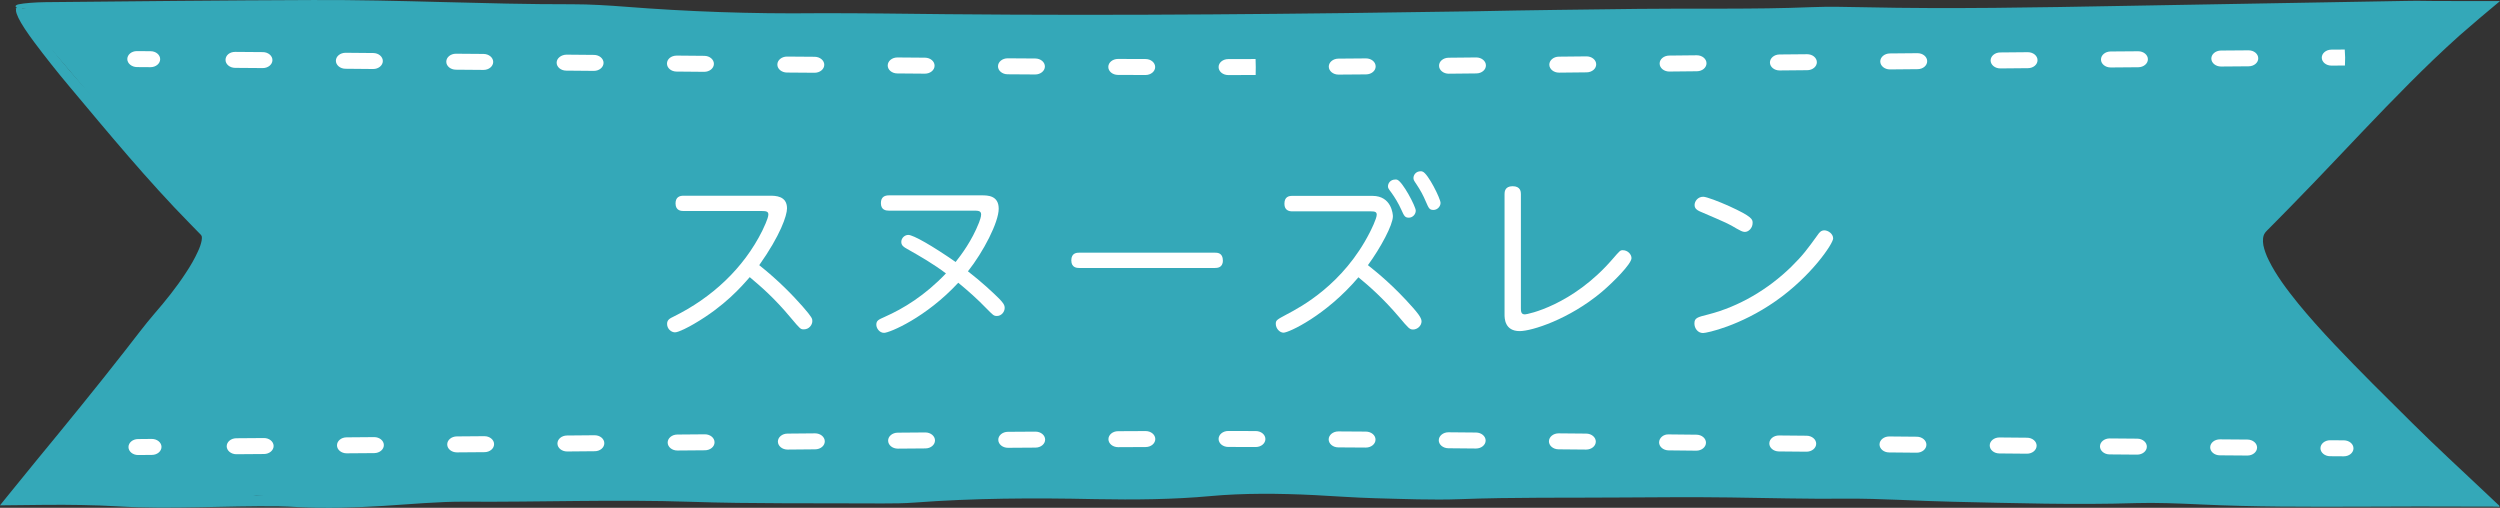 <?xml version="1.0" encoding="utf-8"?>
<!-- Generator: Adobe Illustrator 16.0.0, SVG Export Plug-In . SVG Version: 6.00 Build 0)  -->
<!DOCTYPE svg PUBLIC "-//W3C//DTD SVG 1.1//EN" "http://www.w3.org/Graphics/SVG/1.1/DTD/svg11.dtd">
<svg version="1.1" id="レイヤー_1" xmlns="http://www.w3.org/2000/svg" xmlns:xlink="http://www.w3.org/1999/xlink" x="0px"
	 y="0px" width="320px" height="65px" viewBox="0 0 320 65" enable-background="new 0 0 320 65" xml:space="preserve">
<rect x="0" y="0" width="320" height="65" fill="#333333" stroke="none"/>
<g>
	<g>
		<g>
			<path fill="#34A8B8" d="M1.989,1.069c153.218,1.777,31.082,1.666,184.317,1.317c43.731-0.095,87.296-0.826,131.098-1.334
				c-9.189,7.598-19.683,19.417-28.354,27.934c-4.95,4.864,17.309,24.413,28.112,34.763c-153.364-1.781-31.019-1.981-184.149-1.278
				C89.404,62.67,45.628,63.266,2.073,63.769c8.097-9.934,27.718-31.177,24.789-34.265C16.971,19.075,11.405,11.689,1.989,1.069z"/>
		</g>
		<g>
			<g>
				<path fill="#34A8B8" d="M6.763,6.434c2.96,3.699,5.414,6.235,7.864,8.919c3.279,3.558,6.638,7.198,9.938,10.777
					c0.951,1.046,1.839,1.978,2.792,2.956c0.15,0.172,0.246,0.367,0.371,0.551c0.067,0.199,0.101,0.407,0.151,0.615
					c0.002,0.42-0.021,0.76-0.107,1.094c-0.134,0.672-0.377,1.271-0.606,1.866c-0.486,1.171-1.035,2.253-1.549,3.323
					c-2.435,4.865-5.944,8.976-9.625,12.318c-2.571,3.308-5.101,6.511-7.665,9.658l-2.956,3.576l-0.303,0.335
					c-0.005,0.012-0.034,0.032-0.031,0.039l0.052,0.005l0.113,0.004l0.23,0.016l0.493,0.036l0.279,0.024l0.856,0.023
					c0.881,0.023,1.836,0.004,2.766,0.004c13.42-0.02,13.42-0.02,22.948,0.818c4.938-0.1,1.976-0.799,5.47-1.193
					c3.776-0.407,7.695-0.188,11.764,0.339c1.85-0.099,3.921-0.259,6.071-0.307c2.242-0.053,4.558,0.022,6.844,0.008
					c5.063-0.049,10.143-0.096,15.2-0.14c6.004-0.12,11.995-0.24,18-0.355c4.687-0.089,9.284-0.081,12.694,0.307
					c1.489-0.056,2.479-0.063,3.243-0.127c8.847-0.743,8.835-0.748,17.396,0.144c4.025-0.388,8.491-0.647,13.775-0.667
					c6.92-0.021,13.851-0.22,20.788-0.275c7.376-0.057,14.771-0.037,22.155-0.044l9.68,0.003c1.848-0.003,3.818-0.1,5.533-0.047
					c10.073,0.34,20.29-0.093,30.414,0.34c2.311,0.063,4.648,0.151,6.924,0.154c14.743,0.053,29.492,0.389,44.291,0.656
					c9.217,0.18,18.505,0.184,27.717,0.195h1.087h0.523l0.146-0.004l0.534-0.016c0.166-0.009,0.357,0,0.477-0.021l-0.378-0.33
					c-0.252-0.22-0.317-0.268-1.537-1.406l-2.87-2.681c-3.811-3.587-7.577-7.233-11.129-11.08c-1.943-2.101-3.917-4.243-5.792-6.487
					c-1.84-2.276-3.705-4.558-4.795-7.449c-0.261-0.724-0.451-1.522-0.422-2.437l0.082-0.706c0.076-0.252,0.172-0.504,0.273-0.748
					c0.078-0.252,0.296-0.488,0.459-0.723c0.084-0.107,0.195-0.252,0.264-0.324l0.181-0.195c0.982-1.03,1.958-2.061,2.954-3.032
					c5.666-5.54,11.017-11.264,16.57-16.94c0.871-0.882,1.8-1.797,2.737-2.632l1.464-1.307l0.732-0.646l0.183-0.165
					c0.05-0.04,0.032-0.02,0.045-0.035l0.054-0.036l0.523-0.379c-0.13-0.017-0.331-0.02-0.523-0.024l-0.421-0.004l-1.767,0.012
					l-7.08,0.073c-4.712,0.076-9.426,0.151-14.137,0.223c-9.425,0.176-18.844,0.348-28.277,0.52
					c-9.229,0.132-18.487,0.147-27.732,0.211l-19.43,0.109c-9.711,0.047-19.396,0.091-29.097,0.14
					c-9.7-0.029-19.412-0.032-29.165,0.056c-16.576,0.144-33.257-0.088-49.912-0.112c-5.105-0.012-10.232-0.076-15.295-0.3
					c-5.059-0.203-10.096-0.403-15.134-0.603C65.062,2.515,55.011,2.144,44.868,1.88c-6.429-0.164-12.922-0.236-19.391-0.312
					C19.467,1.512,13.452,1.457,7.445,1.404C5.748,1.38,3.832,1.225,2.493,1.057C1.85,0.973,1.839,0.673,2.39,0.549
					c0.628-0.14,2.118-0.255,3.354-0.271c11.426-0.112,22.848-0.235,34.324-0.275C51.11-0.045,62.163,0.565,73.275,0.546
					c2.173-0.004,4.683,0.151,6.772,0.315c7.938,0.623,16.129,0.923,24.51,0.831c5.522-0.02,11.084,0.068,16.611,0.124
					c22.642,0.215,45.2-0.024,67.77-0.375c6.901-0.148,13.853-0.216,20.778-0.304c7.367-0.092,14.711,0.084,22.131-0.22
					c2.149-0.088,4.636-0.036,6.876,0.012c11.005,0.24,22.091,0.024,33.183-0.176l36.059-0.635c0.462-0.008,0.935-0.02,1.386-0.017
					l2.019,0.024l2.623,0.008L320,0.138c-1.774,1.47-3.483,2.924-5.162,4.39l-1.685,1.534l-1.602,1.505
					c-2.114,2.025-4.166,4.098-6.196,6.191c-4.058,4.19-8.003,8.46-12.117,12.647l-1.753,1.784l-0.882,0.892
					c-0.287,0.283-0.653,0.646-0.709,0.771c-0.244,0.354-0.288,0.922-0.183,1.541c0.131,0.631,0.372,1.293,0.703,1.948
					c0.933,1.894,2.31,3.724,3.742,5.497c1.453,1.777,3.014,3.508,4.625,5.216c3.221,3.415,6.616,6.759,10.047,10.158
					c1.523,1.507,3.086,3.008,4.682,4.505c0.997,0.932,1.989,1.866,2.988,2.802l1.915,1.801l0.968,0.915
					c0.221,0.264,1.031,0.754,0.191,0.615c-3.34-0.008-6.686-0.013-10.029-0.021c-2.431,0.008-4.856,0.017-7.268,0.024
					c-6.958,0.02-13.753,0.044-20.676-0.288c-2.645-0.124-5.773-0.247-8.207-0.168c-7.728,0.244-15.545,0.005-23.348-0.171
					c-4.59-0.093-9.404-0.432-13.689-0.396c-5.05,0.052-9.941-0.088-14.965-0.156c-4.592-0.059-9.231-0.027-13.848,0.005
					c-6.895,0.056-13.773-0.048-20.723,0.216c-3.35,0.124-7.288-0.027-10.842-0.123c-2.67-0.076-5.136-0.269-7.725-0.4
					c-4.518-0.223-9.102-0.264-13.378,0.132c-4.646,0.428-9.57,0.479-14.723,0.384c-7.858-0.172-15.613-0.125-23.111,0.443
					c-1.185,0.092-2.748,0.12-4.089,0.111c-8.207-0.047-16.752,0.053-24.512-0.211c-9.656-0.327-19.308,0.052-28.897-0.017
					c-3.335-0.027-7.05,0.332-10.513,0.544c-3.608,0.219-7.152,0.328-10.816,0.152c-0.852-0.045-1.713-0.098-2.611-0.108
					c-6.778-0.08-13.741,0.419-20.499,0.011c-1.521-0.091-3.079-0.143-4.657-0.171c-0.786-0.013-1.585-0.021-2.381-0.027
					c-0.898,0.003-1.803,0.007-2.711,0.012c-1.208,0.011-2.426,0.023-3.637,0.04l-0.919,0.008l-0.458,0.008H0.11H0l0.06-0.076
					l1.004-1.242c1.182-1.453,2.357-2.904,3.532-4.342c3.887-4.722,7.721-9.41,11.442-14.176c1.223-1.558,2.536-3.319,3.699-4.662
					c1.484-1.71,2.867-3.436,4.044-5.248c0.601-0.898,1.139-1.83,1.56-2.765c0.217-0.463,0.384-0.935,0.465-1.357
					c0.062-0.464,0.062-0.591-0.116-0.783c-0.431-0.44-0.88-0.899-1.331-1.362C18.868,23.086,13.84,16.979,8.84,11.019
					C7.294,9.185,5.752,7.228,4.421,5.45c-1.98-2.64-2.813-4.289-2.16-4.541C2.443,0.841,3.184,1.276,3.8,1.872
					C4.329,2.383,5.188,3.569,5.639,4.26C6.136,5.035,6.333,5.591,6.763,6.434z"/>
			</g>
		</g>
	</g>
	<g>
		<g>
			<path fill="#FFFFFF" d="M300.008,58.408h-0.01l-1.754-0.012c-0.68-0.008-1.231-0.472-1.226-1.034
				c0.008-0.56,0.563-1.011,1.237-1.011h0.014l1.752,0.012c0.683,0.008,1.231,0.467,1.224,1.034
				C301.239,57.957,300.688,58.408,300.008,58.408z"/>
		</g>
		<g>
			<path fill="#FFFFFF" d="M287.669,58.309h-0.009l-3.532-0.027c-0.68-0.005-1.232-0.469-1.224-1.031
				c0.007-0.563,0.557-1.014,1.239-1.014h0.008l3.526,0.027c0.687,0.008,1.234,0.471,1.229,1.033
				C288.896,57.856,288.347,58.309,287.669,58.309z M273.559,58.193h-0.011l-3.529-0.029c-0.684-0.008-1.227-0.471-1.223-1.033
				c0.008-0.564,0.56-1.012,1.236-1.012c0,0,0.009,0,0.014,0l3.528,0.029c0.68,0.008,1.229,0.467,1.222,1.033
				C274.791,57.741,274.239,58.193,273.559,58.193z M30.256,58.141c-0.677,0-1.229-0.451-1.239-1.015
				c-0.002-0.563,0.548-1.026,1.228-1.03l3.527-0.027c0,0,0.008,0,0.015,0c0.677,0,1.229,0.451,1.238,1.01
				c0.002,0.567-0.542,1.027-1.225,1.035l-3.532,0.027H30.256z M259.454,58.073h-0.016l-3.533-0.032
				c-0.681-0.008-1.227-0.468-1.22-1.035c0.008-0.559,0.557-1.011,1.235-1.011c0.005,0,0.01,0,0.01,0l3.53,0.032
				c0.685,0.004,1.234,0.468,1.229,1.03C260.678,57.621,260.13,58.073,259.454,58.073z M44.369,58.025
				c-0.674,0-1.229-0.452-1.234-1.015c-0.007-0.563,0.54-1.026,1.223-1.03l3.526-0.029h0.013c0.68,0,1.231,0.451,1.237,1.012
				c0.006,0.566-0.541,1.025-1.221,1.035l-3.532,0.027H44.369z M245.342,57.945h-0.011l-3.533-0.033
				c-0.68-0.003-1.223-0.467-1.219-1.03c0.007-0.563,0.559-1.015,1.236-1.015h0.014l3.527,0.032
				c0.679,0.008,1.232,0.472,1.223,1.035C246.573,57.498,246.019,57.945,245.342,57.945z M58.482,57.905
				c-0.683,0-1.232-0.452-1.237-1.011c-0.012-0.567,0.543-1.027,1.223-1.034l3.526-0.028h0.009c0.68,0,1.232,0.451,1.24,1.01
				c0.007,0.568-0.539,1.031-1.223,1.035l-3.529,0.028H58.482z M231.235,57.817h-0.016l-3.526-0.032
				c-0.686-0.008-1.231-0.471-1.22-1.038c0.008-0.56,0.557-1.007,1.234-1.007h0.014l3.527,0.032c0.68,0.007,1.232,0.472,1.224,1.034
				C232.467,57.365,231.911,57.817,231.235,57.817z M72.587,57.789c-0.675,0-1.229-0.451-1.235-1.015
				c-0.005-0.563,0.54-1.026,1.226-1.03l3.527-0.032h0.009c0.683,0,1.234,0.451,1.238,1.011c0.009,0.566-0.54,1.031-1.22,1.034
				l-3.528,0.032H72.587z M217.13,57.686h-0.017l-3.527-0.037c-0.68-0.007-1.226-0.467-1.223-1.033
				c0.012-0.564,0.562-1.055,1.252-1.012l3.528,0.037c0.684,0.004,1.229,0.467,1.222,1.033
				C218.356,57.233,217.805,57.686,217.13,57.686z M86.7,57.666c-0.678,0-1.227-0.447-1.238-1.012
				c-0.008-0.563,0.541-1.026,1.223-1.033l3.53-0.029h0.012c0.68,0,1.229,0.447,1.235,1.012c0.012,0.563-0.541,1.025-1.225,1.033
				l-3.523,0.029H86.7z M203.023,57.546h-0.009l-3.529-0.032c-0.684-0.009-1.229-0.471-1.221-1.035
				c0.009-0.559,0.561-1.01,1.238-1.01h0.009l3.532,0.032c0.68,0.007,1.225,0.472,1.221,1.034
				C204.255,57.099,203.706,57.546,203.023,57.546z M100.804,57.546c-0.674,0-1.225-0.452-1.234-1.016
				c-0.006-0.563,0.541-1.026,1.227-1.029l3.525-0.032c0.006,0,0.01,0,0.01,0c0.683,0,1.23,0.451,1.242,1.015
				c0.006,0.563-0.539,1.026-1.228,1.03l-3.523,0.032H100.804z M114.917,57.426c-0.678,0-1.231-0.451-1.237-1.016
				c-0.009-0.563,0.54-1.025,1.229-1.029l3.519-0.028h0.017c0.675,0,1.228,0.452,1.235,1.015c0.005,0.563-0.543,1.027-1.225,1.03
				l-3.528,0.028H114.917z M188.925,57.41h-0.012l-3.527-0.033c-0.68-0.007-1.234-0.467-1.223-1.033
				c0.01-0.56,0.561-1.012,1.235-1.012h0.017l3.523,0.032c0.684,0.008,1.229,0.472,1.225,1.035
				C190.154,56.963,189.602,57.41,188.925,57.41z M129.017,57.318c-0.681,0-1.229-0.451-1.236-1.016
				c-0.012-0.563,0.545-1.026,1.224-1.03l3.526-0.023h0.009c0.683,0,1.232,0.45,1.238,1.015c0.003,0.566-0.544,1.025-1.227,1.03
				l-3.523,0.024H129.017z M174.83,57.289h-0.009l-3.523-0.023c-0.681-0.004-1.229-0.463-1.228-1.029
				c0.007-0.56,0.555-1.016,1.238-1.016h0.008l3.521,0.023c0.687,0.008,1.24,0.468,1.229,1.035
				C176.062,56.838,175.506,57.289,174.83,57.289z M143.117,57.238c-0.68,0-1.235-0.456-1.238-1.02c0-0.563,0.547-1.025,1.229-1.025
				l3.53-0.017h0.003c0.682,0,1.23,0.456,1.237,1.019c0,0.566-0.55,1.026-1.235,1.026l-3.521,0.017H143.117z M160.737,57.219h-0.004
				l-3.518-0.01c-0.686,0-1.235-0.459-1.235-1.021c0-0.563,0.55-1.023,1.235-1.023l0,0l3.521,0.01c0.686,0,1.236,0.459,1.236,1.025
				C161.969,56.762,161.42,57.219,160.737,57.219z"/>
		</g>
		<g>
			<path fill="#FFFFFF" d="M17.68,58.244c-0.677,0-1.229-0.451-1.235-1.014c-0.005-0.564,0.539-1.027,1.227-1.031l1.749-0.016h0.015
				c0.674,0,1.227,0.451,1.236,1.011c0.004,0.567-0.541,1.03-1.221,1.034l-1.756,0.016C17.694,58.244,17.686,58.244,17.68,58.244z"
				/>
		</g>
	</g>
	<g>
		<g>
			<path fill="#FFFFFF" d="M298.423,8.398c-0.681,0-1.23-0.452-1.236-1.011c-0.006-0.567,0.547-1.026,1.227-1.034l1.713-0.012
				l0.05,1.023l-0.025,1.022l-1.717,0.012H298.423z"/>
		</g>
		<g>
			<path fill="#FFFFFF" d="M157.216,9.608c-0.686,0-1.235-0.459-1.235-1.022c-0.005-0.564,0.547-1.023,1.229-1.023l3.503-0.008
				l0.024,1.023l-0.013,1.022L157.216,9.608L157.216,9.608z M146.627,9.601h-0.007l-3.523-0.012
				c-0.688-0.003-1.238-0.462-1.234-1.026c0-0.563,0.558-1.019,1.237-1.019h0.006l3.526,0.012c0.68,0,1.229,0.459,1.229,1.026
				C147.858,9.146,147.307,9.601,146.627,9.601z M171.322,9.549c-0.677,0-1.229-0.455-1.238-1.014
				c-0.005-0.567,0.548-1.027,1.228-1.031l3.525-0.029c0.007,0,0.012,0,0.012,0c0.681,0,1.23,0.452,1.235,1.016
				c0.012,0.563-0.538,1.026-1.223,1.031l-3.524,0.027H171.322z M132.511,9.532h-0.01l-3.532-0.023
				c-0.683-0.004-1.232-0.468-1.226-1.031c0.009-0.563,0.559-1.014,1.237-1.014h0.006l3.532,0.023
				c0.683,0.004,1.234,0.464,1.229,1.031C133.741,9.077,133.188,9.532,132.511,9.532z M185.433,9.434
				c-0.674,0-1.229-0.452-1.235-1.011c-0.012-0.567,0.534-1.026,1.222-1.035l3.526-0.035h0.014c0.678,0,1.231,0.451,1.238,1.01
				c0.009,0.568-0.538,1.03-1.223,1.035l-3.527,0.036H185.433z M118.39,9.429h-0.01L114.851,9.4
				c-0.684-0.003-1.235-0.467-1.223-1.029c0.005-0.564,0.56-1.016,1.234-1.016h0.011l3.53,0.028
				c0.683,0.008,1.232,0.467,1.223,1.034C119.62,8.978,119.072,9.429,118.39,9.429z M104.267,9.313h-0.012l-3.532-0.027
				c-0.68-0.008-1.232-0.467-1.221-1.034c0.004-0.559,0.559-1.011,1.235-1.011c0.005,0,0.009,0,0.009,0l3.538,0.027
				c0.68,0.009,1.229,0.472,1.223,1.035C105.498,8.865,104.946,9.313,104.267,9.313z M199.548,9.297
				c-0.676,0-1.225-0.452-1.236-1.011c-0.006-0.567,0.543-1.031,1.223-1.034l3.526-0.036c0.007,0,0.015,0,0.015,0
				c0.677,0,1.229,0.447,1.237,1.011c0.009,0.563-0.536,1.026-1.223,1.034l-3.526,0.037H199.548z M90.142,9.193h-0.011l-3.533-0.032
				c-0.686-0.003-1.231-0.467-1.226-1.034c0.008-0.563,0.52-1.002,1.249-1.011l3.536,0.032c0.683,0.004,1.229,0.468,1.223,1.035
				C91.371,8.742,90.821,9.193,90.142,9.193z M213.669,9.158c-0.679,0-1.23-0.452-1.235-1.015c-0.011-0.563,0.539-1.026,1.223-1.03
				l3.526-0.037h0.014c0.675,0,1.229,0.452,1.235,1.011c0.012,0.563-0.537,1.026-1.22,1.034l-3.533,0.036H213.669z M76.018,9.073
				h-0.014l-3.53-0.032c-0.683-0.003-1.234-0.467-1.223-1.031c0.005-0.567,0.593-1.002,1.252-1.014l3.528,0.032
				c0.68,0.004,1.229,0.468,1.225,1.03C77.244,8.623,76.694,9.073,76.018,9.073z M227.792,9.018c-0.68,0-1.234-0.448-1.24-1.008
				c-0.006-0.567,0.538-1.029,1.217-1.038l3.538-0.032c0.007,0,0.009,0,0.009,0c0.684,0,1.232,0.451,1.243,1.011
				c0.004,0.563-0.54,1.026-1.223,1.034l-3.532,0.033H227.792z M61.892,8.95c0,0-0.007,0-0.014,0l-3.532-0.029
				c-0.68-0.008-1.231-0.467-1.221-1.034c0.004-0.559,0.556-1.011,1.235-1.011h0.009l3.535,0.028
				c0.683,0.008,1.232,0.472,1.226,1.034C63.118,8.498,62.57,8.95,61.892,8.95z M241.911,8.886c-0.676,0-1.227-0.448-1.238-1.011
				c-0.002-0.563,0.541-1.026,1.227-1.035l3.533-0.032h0.012c0.673,0,1.229,0.452,1.234,1.011c0.011,0.567-0.535,1.031-1.223,1.034
				l-3.528,0.033C241.921,8.886,241.917,8.886,241.911,8.886z M47.767,8.833h-0.013l-3.533-0.032
				c-0.68-0.003-1.231-0.467-1.228-1.031c0.005-0.563,0.56-1.014,1.239-1.014h0.006l3.538,0.032
				c0.681,0.004,1.231,0.467,1.227,1.031C48.994,8.383,48.444,8.833,47.767,8.833z M256.038,8.758c-0.68,0-1.229-0.452-1.24-1.01
				c-0.004-0.564,0.544-1.028,1.224-1.035l3.533-0.032h0.008c0.683,0,1.237,0.452,1.24,1.011c0.012,0.567-0.538,1.031-1.221,1.034
				l-3.532,0.032H256.038z M33.638,8.714c-0.006,0-0.012,0-0.012,0l-3.535-0.027c-0.681-0.005-1.232-0.467-1.224-1.031
				c0.007-0.567,0.521-1.023,1.247-1.014l3.535,0.028c0.683,0.007,1.234,0.471,1.223,1.035C34.863,8.263,34.312,8.714,33.638,8.714z
				 M270.163,8.635c-0.68,0-1.234-0.452-1.237-1.011c-0.009-0.567,0.541-1.026,1.221-1.035l3.537-0.027h0.01
				c0.677,0,1.229,0.452,1.237,1.011c0.008,0.563-0.541,1.026-1.225,1.034l-3.53,0.029H270.163z M284.289,8.515
				c-0.677,0-1.228-0.451-1.239-1.011c-0.004-0.567,0.546-1.026,1.229-1.035l3.529-0.027h0.012c0.681,0,1.229,0.451,1.235,1.014
				c0.012,0.563-0.541,1.026-1.224,1.031l-3.529,0.028C284.303,8.515,284.294,8.515,284.289,8.515z"/>
		</g>
		<g>
			<path fill="#FFFFFF" d="M19.265,8.599h-0.011l-1.717-0.012c-0.683-0.008-1.248-0.472-1.243-1.035
				c0.009-0.558,0.54-1.01,1.223-1.01h0.009l1.749,0.012c0.687,0.003,1.232,0.467,1.227,1.031
				C20.495,8.146,19.945,8.599,19.265,8.599z"/>
		</g>
	</g>
	<g>
		<g>
			<g>
				<g>
					<path fill="#FFFFFF" d="M87.482,27.008c-0.226,0-1.014,0-1.014-0.967c0-0.811,0.519-0.99,1.014-0.99h11.051
						c0.697,0,2.205,0,2.205,1.619c0,0.9-0.833,3.422-3.556,7.271c2.521,2.003,4.321,3.894,5.536,5.267
						c1.261,1.44,1.261,1.598,1.261,1.891c0,0.495-0.428,1.058-1.08,1.058c-0.428,0-0.45-0.022-1.644-1.44
						c-2.228-2.678-3.938-4.096-5.289-5.244c-1.058,1.215-3.218,3.714-7.135,5.986c-0.607,0.361-1.958,1.081-2.431,1.081
						s-1.013-0.428-1.013-1.081c0-0.518,0.338-0.697,0.855-0.945c4.839-2.385,8.936-6.144,11.344-11.006
						c0.09-0.202,0.765-1.553,0.765-2.047c0-0.383-0.27-0.451-0.833-0.451H87.482z"/>
					<path fill="#FFFFFF" d="M113.79,26.963c-0.383,0-1.035-0.067-1.035-0.967c0-0.811,0.518-0.991,1.035-0.991h11.884
						c0.72,0,2.16,0,2.16,1.711c0,1.733-1.958,5.515-3.938,8.013c1.756,1.35,3.331,2.836,3.983,3.488
						c0.473,0.495,0.721,0.787,0.721,1.192c0,0.519-0.428,1.036-0.99,1.036c-0.428,0-0.495-0.113-1.351-0.969
						c-1.125-1.17-2.341-2.25-3.602-3.285c-4.118,4.456-8.8,6.414-9.497,6.414c-0.608,0-0.99-0.607-0.99-1.035
						c0-0.541,0.27-0.652,1.08-1.014c2.386-1.057,5.132-2.723,7.832-5.559c-1.575-1.193-3.286-2.184-4.996-3.15
						c-0.36-0.203-0.721-0.406-0.721-0.879c0-0.518,0.45-0.899,0.9-0.899c0.63,0,3.084,1.396,6.055,3.466
						c0.742-0.945,2.07-2.701,2.993-5.041c0.09-0.248,0.271-0.721,0.271-1.035c0-0.496-0.383-0.496-1.036-0.496H113.79z"/>
					<path fill="#FFFFFF" d="M155.492,32.342c0.315,0,1.036,0,1.036,1.014c0,0.945-0.766,0.945-1.036,0.945h-17.33
						c-0.27,0-1.035,0-1.035-0.969c0-0.99,0.743-0.99,1.035-0.99H155.492z"/>
					<path fill="#FFFFFF" d="M165.395,27.053c-0.405,0-0.99-0.135-0.99-0.967c0-0.9,0.563-1.014,0.99-1.014h10.285
						c2.453,0,2.611,2.387,2.611,2.611c0,1.103-1.554,4.006-3.196,6.257c1.215,0.968,3.286,2.634,5.784,5.469
						c0.45,0.519,1.08,1.238,1.08,1.711c0,0.607-0.563,1.058-1.08,1.058c-0.45,0-0.585-0.158-1.801-1.598
						c-1.98-2.341-3.849-3.984-5.199-5.087c-4.141,4.884-8.912,7.09-9.588,7.09c-0.495,0-0.99-0.54-0.99-1.126
						c0-0.473,0.136-0.539,1.396-1.215c1.801-0.945,7.247-3.826,10.646-10.511c0.113-0.226,0.878-1.733,0.878-2.251
						c0-0.338-0.202-0.428-0.765-0.428H165.395z M181.217,26.963c0,0.496-0.428,0.9-0.878,0.9c-0.495,0-0.607-0.202-0.968-1.013
						c-0.36-0.81-0.855-1.62-1.283-2.206c-0.36-0.473-0.428-0.584-0.428-0.787c0-0.405,0.315-0.878,0.945-0.878
						c0.045,0,0.112-0.022,0.226,0.022C179.528,23.227,181.217,26.423,181.217,26.963z M184.39,25.973c0,0.473-0.428,0.9-0.9,0.9
						c-0.518,0-0.607-0.203-0.968-1.035c-0.359-0.855-0.72-1.508-1.215-2.25c-0.338-0.495-0.383-0.585-0.383-0.811
						c0-0.36,0.293-0.855,0.923-0.855c0.067,0,0.157,0,0.248,0.045C182.792,22.214,184.39,25.433,184.39,25.973z"/>
					<path fill="#FFFFFF" d="M194.673,39.342c0,0.495,0,0.9,0.518,0.9c0.293,0,6.055-1.125,11.187-7.045
						c0.99-1.147,1.013-1.17,1.351-1.17c0.607,0,1.103,0.518,1.103,1.013c0,0.743-2.363,3.106-3.826,4.344
						c-4.164,3.489-8.936,4.997-10.488,4.997c-1.936,0-1.936-1.666-1.936-2.116V24.848c0-0.27,0.022-1.013,1.035-1.013
						c1.035,0,1.058,0.743,1.058,1.013V39.342z"/>
					<path fill="#FFFFFF" d="M234.643,30.52c0,0.652-2.791,4.839-7.382,8.035c-4.502,3.15-8.777,4.073-9.272,4.073
						c-0.676,0-1.104-0.608-1.104-1.216c0-0.72,0.36-0.811,1.801-1.17c3.938-1.013,7.652-3.219,10.601-6.1
						c1.508-1.485,2.07-2.273,3.376-4.073c0.226-0.338,0.45-0.585,0.855-0.585C233.99,29.484,234.643,29.912,234.643,30.52z
						 M221.318,26.378c3.017,1.373,3.017,1.71,3.017,2.161c0,0.652-0.518,1.147-0.99,1.147c-0.315,0-0.608-0.181-1.059-0.428
						c-1.058-0.63-1.103-0.652-4.726-2.206c-0.338-0.157-0.653-0.359-0.653-0.81c0-0.473,0.405-1.058,1.104-1.058
						C218.438,25.186,220.014,25.793,221.318,26.378z"/>
				</g>
			</g>
		</g>
	</g>
</g>
</svg>

